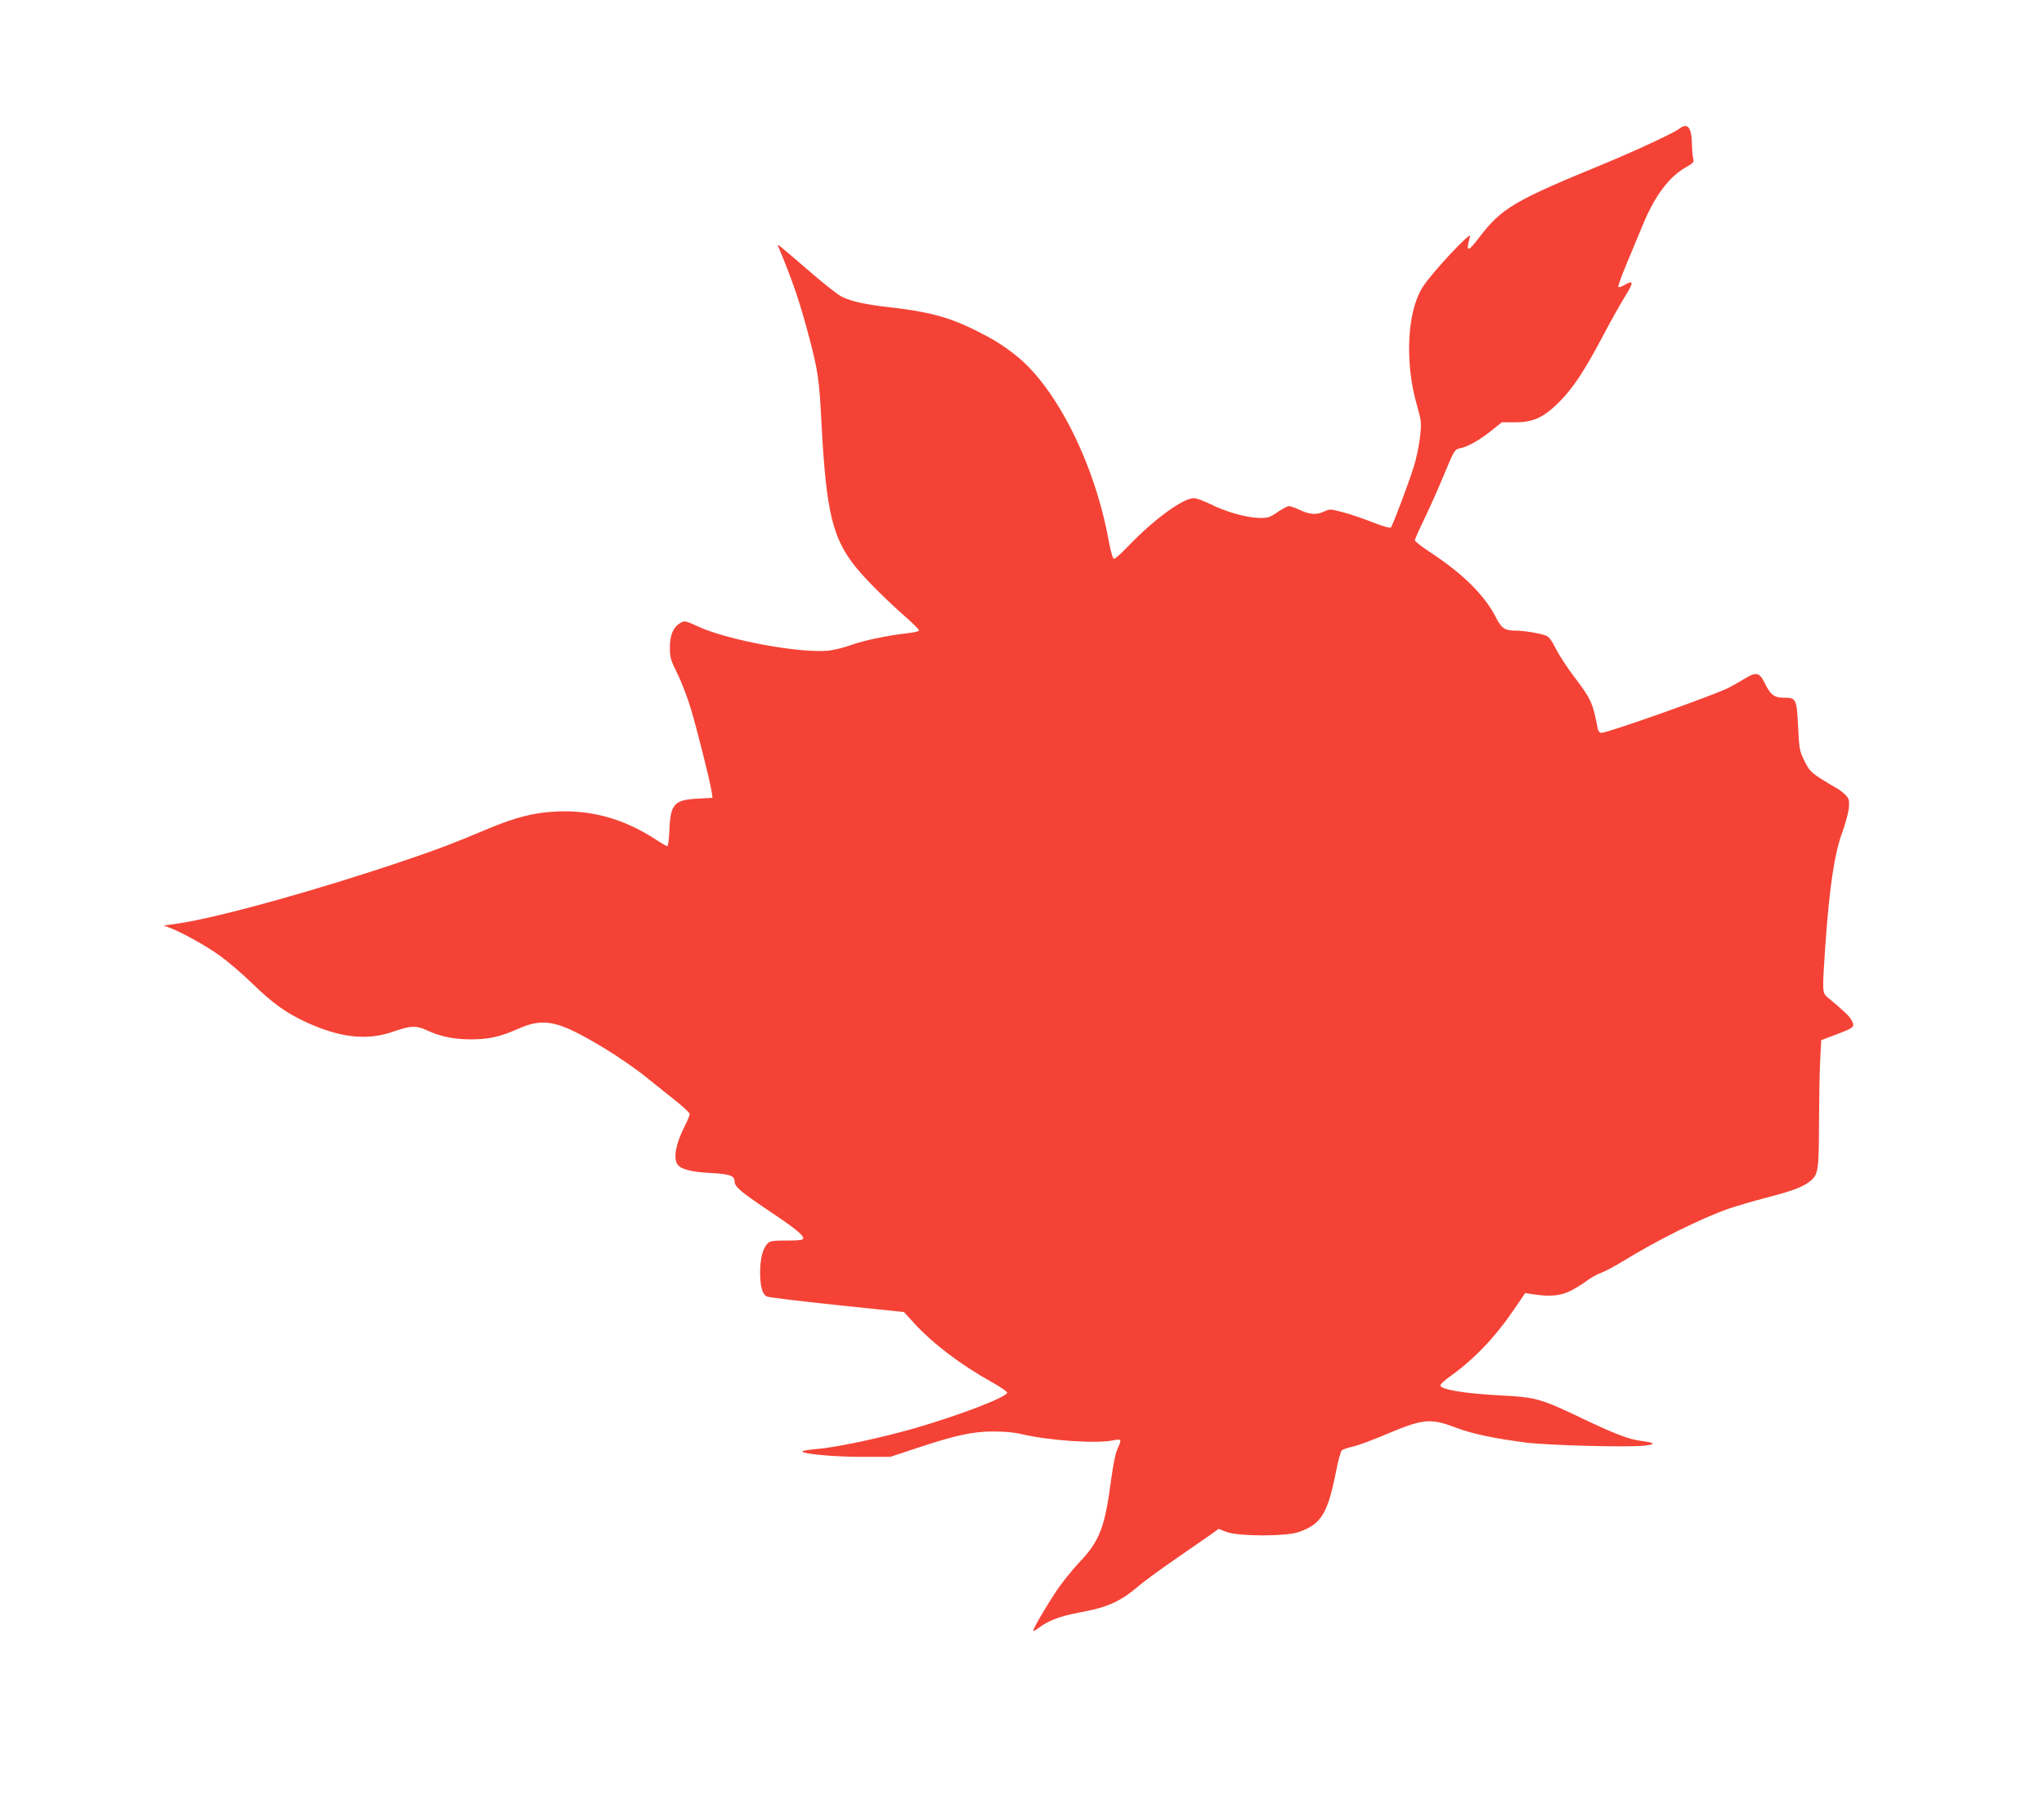 <?xml version="1.0" standalone="no"?>
<!DOCTYPE svg PUBLIC "-//W3C//DTD SVG 20010904//EN"
 "http://www.w3.org/TR/2001/REC-SVG-20010904/DTD/svg10.dtd">
<svg version="1.0" xmlns="http://www.w3.org/2000/svg"
 width="1280pt" height="1133pt" viewBox="0 0 1280 1133"
 preserveAspectRatio="xMidYMid meet">
<g transform="translate(0,1133) scale(0.1,-0.1)"
fill="#f44336" stroke="none">
<path d="M10515 10523 c-34 -26 -269 -136 -480 -223 -552 -227 -632 -274 -770
-455 -76 -99 -87 -98 -59 5 12 41 -241 -229 -298 -320 -96 -151 -112 -469 -36
-734 30 -108 31 -113 20 -207 -6 -53 -23 -134 -38 -180 -34 -110 -133 -371
-144 -383 -6 -5 -51 8 -113 32 -57 23 -140 51 -185 63 -79 21 -84 22 -118 6
-48 -23 -90 -21 -152 8 -30 14 -61 25 -70 25 -9 0 -41 -17 -71 -37 -49 -34
-61 -38 -115 -37 -81 2 -208 37 -303 85 -43 21 -91 39 -106 39 -69 0 -252
-134 -410 -299 -42 -44 -83 -81 -90 -81 -9 0 -20 40 -35 118 -88 481 -329 959
-583 1158 -84 66 -145 103 -254 157 -164 81 -291 115 -531 142 -156 18 -239
36 -301 66 -24 11 -109 78 -189 147 -210 181 -219 188 -212 172 89 -212 138
-354 197 -580 53 -202 62 -259 76 -543 29 -544 69 -708 213 -888 63 -78 196
-211 324 -323 43 -38 76 -72 73 -76 -3 -5 -31 -11 -63 -15 -129 -14 -285 -47
-359 -74 -43 -16 -108 -32 -143 -36 -178 -19 -638 66 -823 153 -74 34 -81 35
-105 21 -45 -25 -67 -75 -67 -154 0 -63 5 -79 47 -165 26 -52 63 -149 83 -215
38 -126 120 -451 131 -521 l6 -41 -88 -5 c-152 -7 -175 -33 -182 -195 -2 -57
-8 -103 -13 -103 -4 0 -37 18 -71 41 -202 131 -403 187 -626 176 -141 -7 -253
-36 -426 -108 -229 -96 -291 -120 -511 -195 -543 -185 -1181 -363 -1435 -399
l-85 -12 35 -13 c80 -30 231 -114 317 -176 51 -37 144 -116 205 -176 125 -121
206 -180 330 -238 215 -100 387 -120 552 -61 109 38 144 39 216 5 80 -37 163
-54 270 -54 109 0 181 16 290 64 168 75 253 56 547 -121 80 -49 196 -128 257
-178 62 -49 149 -119 194 -155 44 -36 81 -70 81 -77 1 -7 -14 -43 -33 -80 -53
-106 -69 -189 -46 -232 17 -33 86 -52 209 -58 119 -6 151 -17 151 -52 0 -33
36 -64 195 -171 177 -118 235 -164 235 -186 0 -11 -22 -14 -103 -14 -90 0
-106 -3 -121 -19 -30 -33 -45 -92 -46 -177 0 -90 13 -139 41 -154 10 -6 208
-30 439 -54 l421 -44 62 -68 c119 -130 290 -260 485 -369 57 -32 101 -62 99
-69 -10 -30 -301 -141 -580 -222 -213 -61 -489 -120 -615 -130 -45 -4 -85 -10
-87 -14 -10 -16 198 -35 370 -35 l180 0 160 53 c247 82 351 105 480 106 71 0
135 -5 180 -16 169 -41 479 -62 578 -39 21 5 39 5 42 0 3 -4 -3 -26 -15 -49
-13 -26 -27 -91 -41 -192 -40 -306 -72 -390 -204 -528 -45 -48 -112 -132 -147
-186 -67 -102 -138 -225 -138 -239 0 -4 16 5 35 19 59 45 134 74 254 96 183
34 257 68 382 175 30 25 135 102 234 170 99 68 197 136 218 151 l38 28 52 -20
c74 -27 365 -28 446 -1 144 49 184 113 237 377 13 69 30 130 37 136 7 6 37 16
67 23 30 6 122 40 205 75 238 101 281 105 445 43 103 -39 245 -68 440 -93 143
-17 632 -30 735 -19 76 8 71 18 -11 29 -83 10 -166 42 -374 141 -263 126 -294
134 -515 145 -226 12 -375 37 -375 63 0 7 26 31 58 54 152 108 283 245 403
421 l70 103 52 -8 c101 -15 168 -10 228 20 31 15 77 43 102 62 24 19 67 43 94
53 28 10 90 44 139 74 207 128 485 266 658 327 46 16 149 46 228 67 167 43
230 66 277 101 58 44 61 62 62 375 1 156 4 335 8 398 l6 115 92 35 c114 43
120 48 99 88 -14 27 -41 53 -151 145 -34 28 -34 34 -15 317 26 373 58 587 108
720 19 52 37 120 40 150 4 50 1 58 -24 84 -16 15 -42 35 -59 43 -16 9 -60 35
-96 58 -58 38 -71 52 -99 109 -31 62 -33 74 -40 218 -9 173 -12 178 -91 178
-58 0 -82 18 -117 90 -34 70 -54 74 -130 27 -32 -19 -75 -44 -97 -55 -99 -49
-756 -282 -796 -282 -11 0 -20 9 -23 23 -32 168 -42 188 -151 332 -42 55 -92
132 -112 172 -25 50 -43 75 -62 82 -37 14 -137 31 -187 31 -69 0 -90 13 -123
77 -70 140 -205 275 -403 406 -60 39 -108 76 -108 83 0 6 27 67 60 135 33 68
89 194 124 279 65 155 65 155 102 163 47 9 122 52 199 114 l60 48 85 0 c112 0
177 30 276 129 87 88 156 193 272 412 49 93 113 207 141 252 54 86 51 101 -10
65 -15 -9 -31 -14 -35 -10 -3 3 21 70 54 149 33 79 77 184 97 233 75 185 166
307 272 367 46 26 53 33 47 52 -4 11 -8 56 -9 98 -2 102 -28 132 -80 91z"/>
</g>
</svg>
